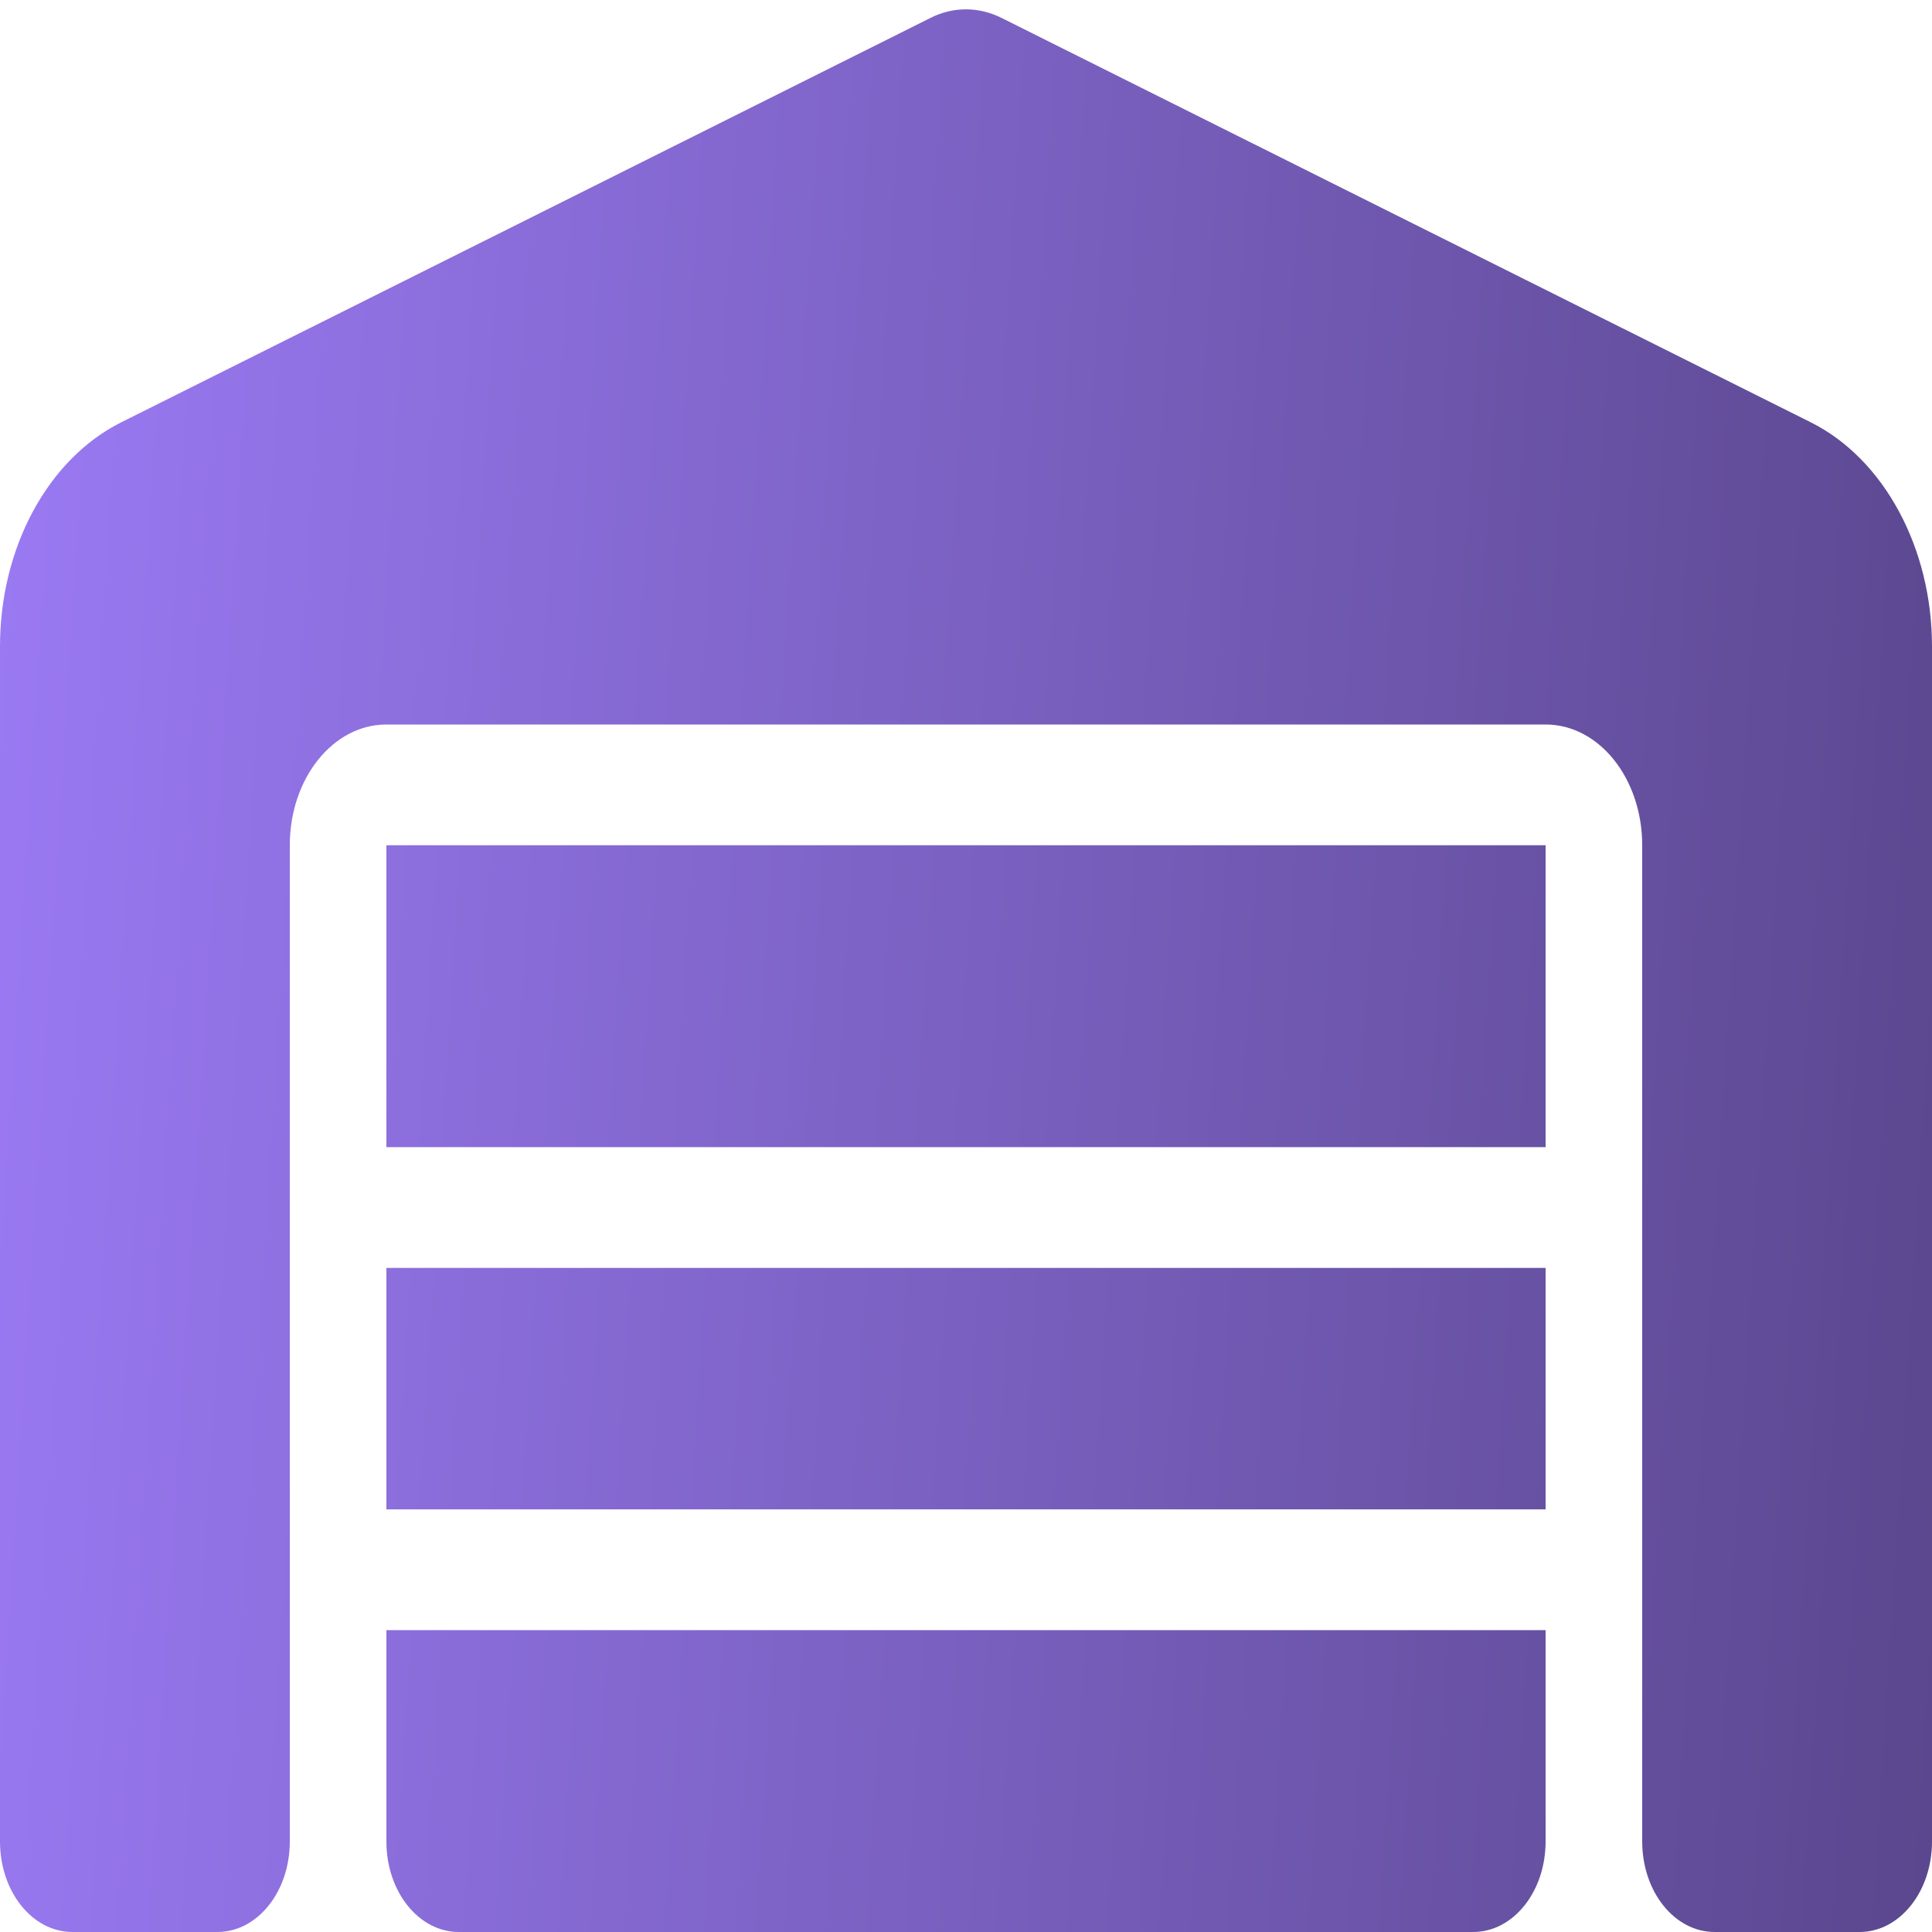 <svg width="85" height="85" viewBox="0 0 85 85" fill="none" xmlns="http://www.w3.org/2000/svg"><g clip-path="url(#clip0_192_6859)"><path d="M0 81.016V28.439C0 24.089 2.112 20.188 5.339 18.577L40.919 0.797C41.929 0.282 43.058 0.282 44.081 0.797L79.661 18.577C82.888 20.188 85 24.106 85 28.439V81.016C85 83.224 83.579 85 81.812 85H75.438C73.671 85 72.25 83.224 72.25 81.016V37.188C72.25 34.249 70.351 31.875 68 31.875H17C14.649 31.875 12.75 34.249 12.75 37.188V81.016C12.75 83.224 11.329 85 9.562 85H3.188C1.421 85 0 83.224 0 81.016ZM64.812 85H20.188C18.421 85 17 83.224 17 81.016V71.719H68V81.016C68 83.224 66.579 85 64.812 85ZM17 66.406V55.782H68V66.406H17ZM17 50.469V37.188H68V50.469H17Z" fill="url(#paint0_linear_192_6859)"/></g><defs><linearGradient id="paint0_linear_192_6859" x1="0" y1="0.411" x2="89.958" y2="6.061" gradientUnits="userSpaceOnUse"><stop stop-color="#9B7AF4"/><stop offset="1" stop-color="#5A478E"/></linearGradient><clipPath id="clip0_192_6859"><rect width="85" height="85" fill="white"/></clipPath></defs></svg>
